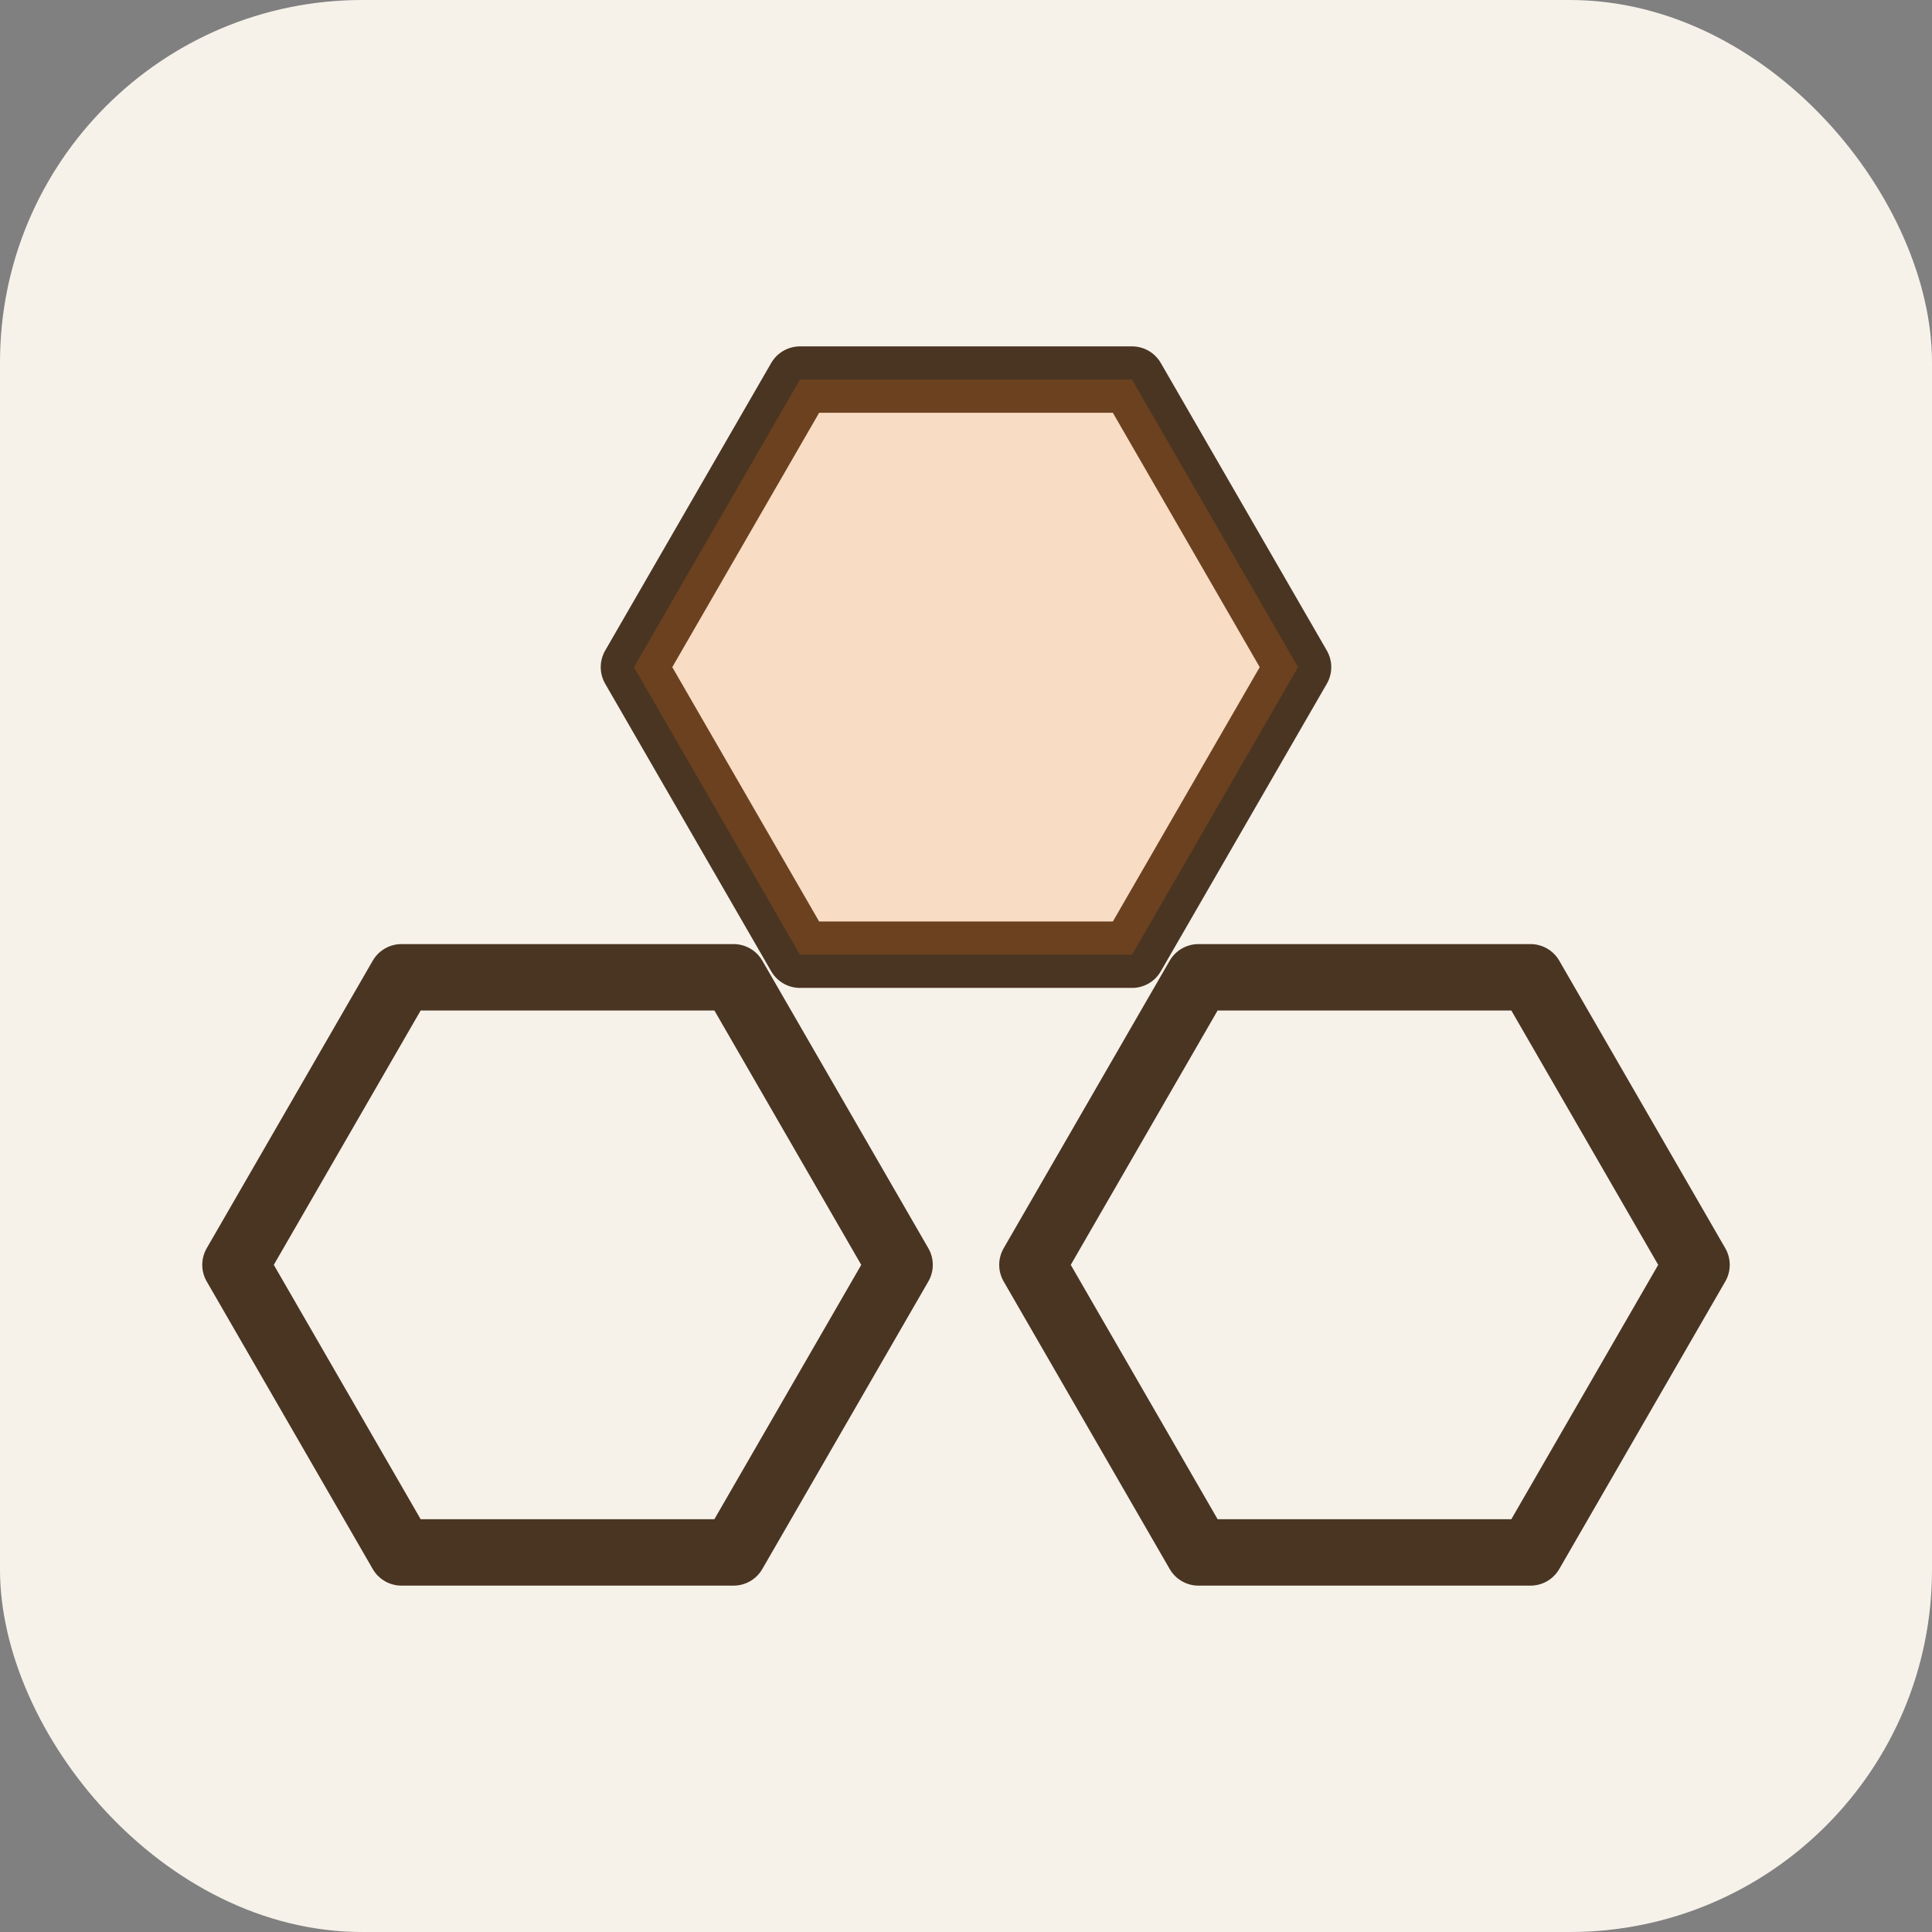 <svg xmlns="http://www.w3.org/2000/svg" viewBox="0 0 64 64">
  <rect x="0" y="0" width="64" height="64" fill="#808080" stroke="none"/>
  <rect width="64" height="64" rx="12" fill="#f6f2ea" />
  <g transform="translate(0 3) translate(32 29) scale(1.1) translate(-32 -29)">
    <g stroke="#4a3522" stroke-width="2" fill="none" stroke-linejoin="round">
      <polygon points="30 38 25 46.66 15 46.66 10 38 15 29.34 25 29.34" />
      <polygon points="54 38 49 46.66 39 46.66 34 38 39 29.34 49 29.34" />
      <polygon points="42 20 37 28.66 27 28.66 22 20 27 11.34 37 11.34" />
    </g>
    <polygon
      points="42 20 37 28.66 27 28.66 22 20 27 11.34 37 11.34"
      fill="#ff7a1a"
      opacity="0.18"
      stroke="none"
    />
  </g>
</svg>
